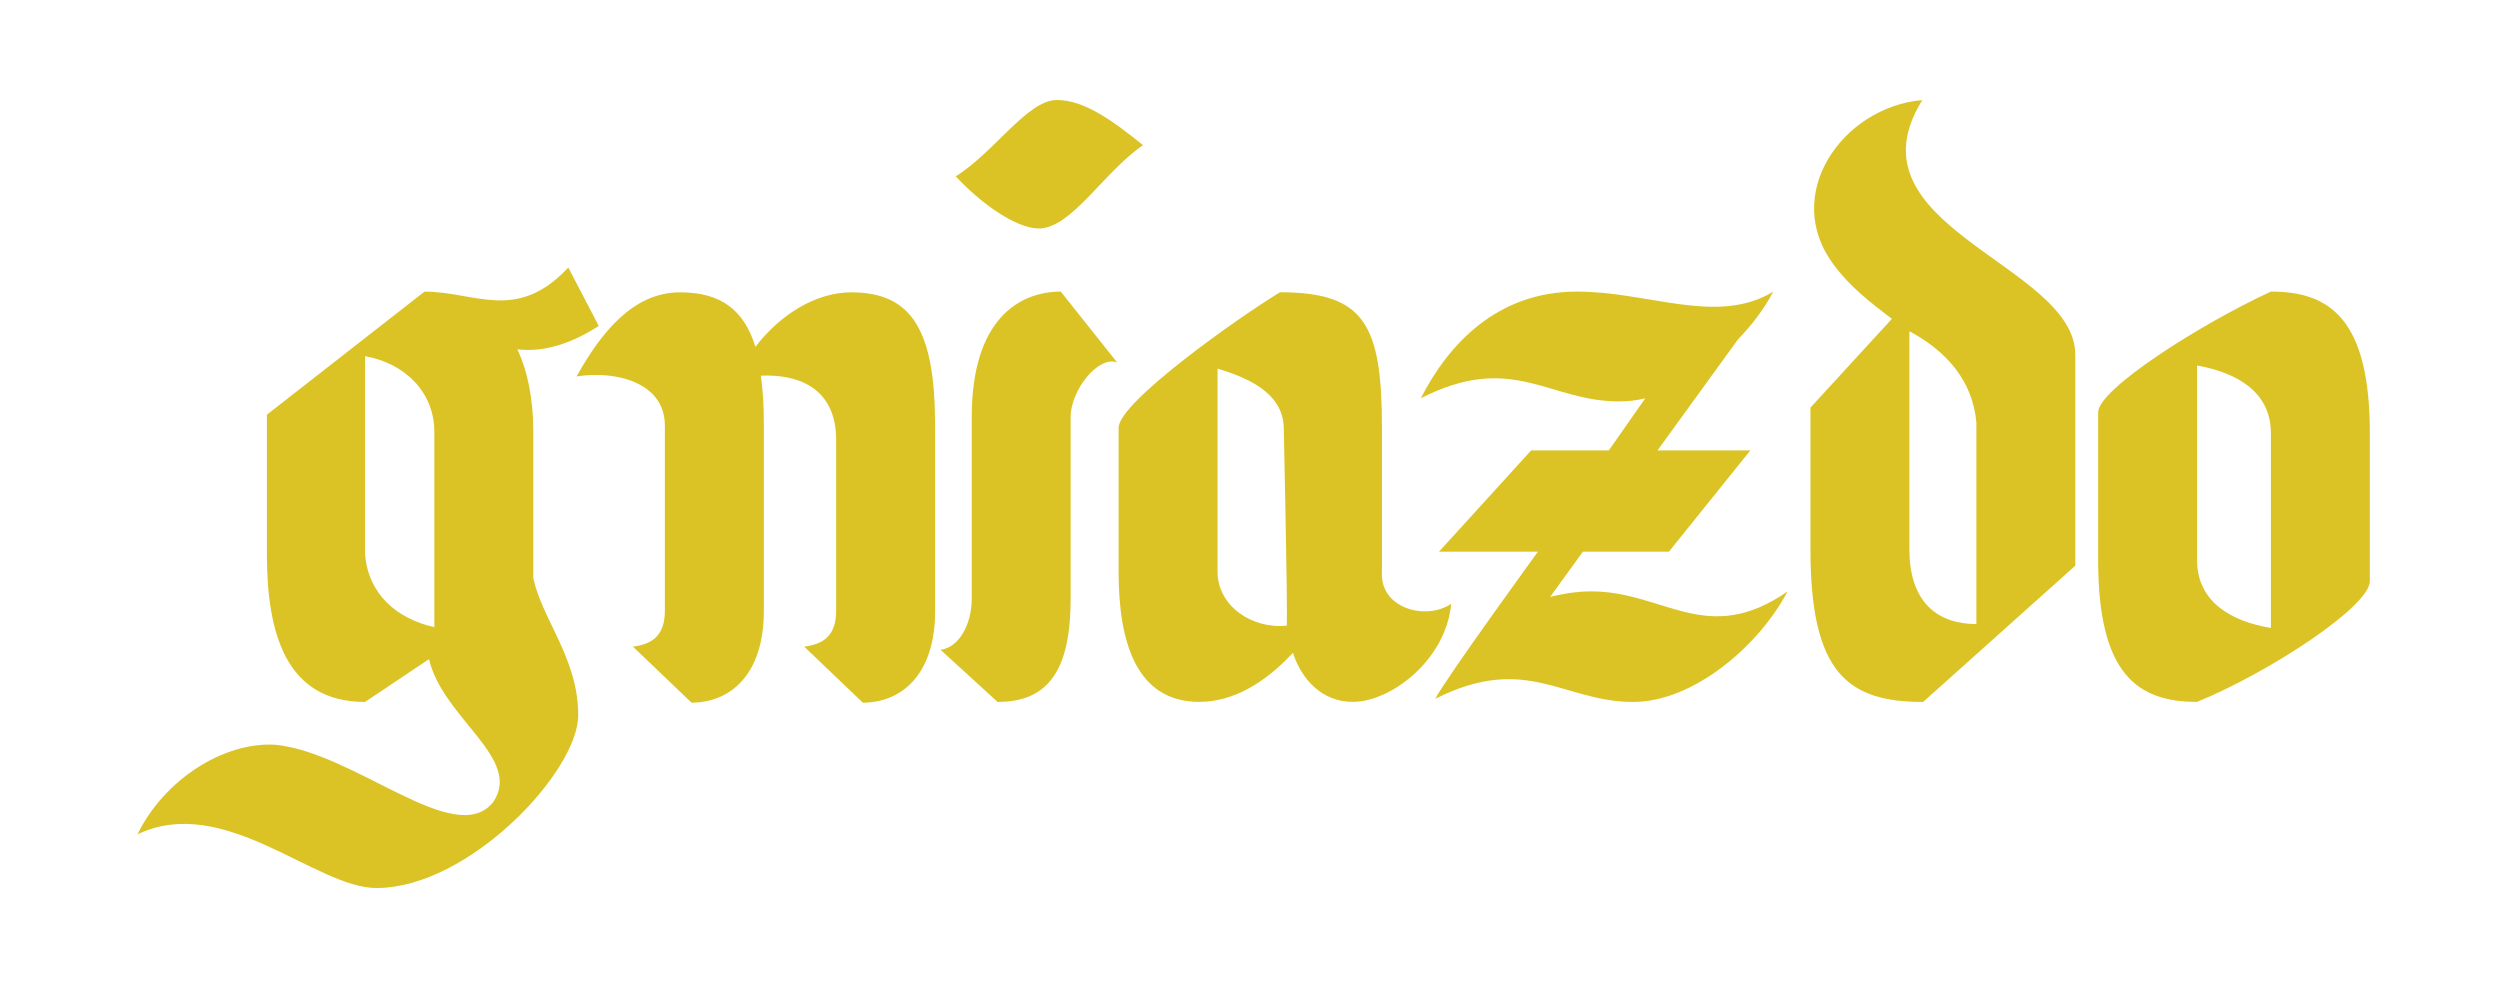 <svg width="100" height="40" viewBox="0 0 100 40" fill="none" xmlns="http://www.w3.org/2000/svg">
<g id="Frame 99707">
<g id="Group">
<path id="Vector" d="M21.331 23.125C21.697 24.806 23.128 26.334 23.128 28.606C23.128 30.878 18.744 35.521 15.059 35.521C12.624 35.521 8.97 31.722 5.5 33.372C6.565 31.191 8.941 29.666 11.011 29.79C14.207 30.101 18.196 33.964 19.718 32.096C20.936 30.352 17.708 28.732 17.16 26.365L14.602 28.078C11.437 28.078 10.676 25.337 10.676 22.161L10.676 16.587L16.978 11.666C19.017 11.666 20.663 12.912 22.732 10.701L23.95 13.037C22.794 13.784 21.697 14.096 20.693 13.972C21.119 14.875 21.332 15.996 21.332 17.274V23.129L21.331 23.125ZM17.373 25.087V17.269C17.373 15.68 16.186 14.527 14.602 14.248L14.602 22.16C14.724 23.748 15.851 24.745 17.373 25.087Z" fill="#DCC325"/>
<path id="Vector_2" d="M37.406 17.02V24.433C37.406 27.049 36.006 28.107 34.513 28.107L32.168 25.865C32.929 25.772 33.446 25.429 33.446 24.433V17.487C33.386 15.463 31.863 14.964 30.432 15.027C30.523 15.619 30.554 16.273 30.554 17.02V24.433C30.554 27.049 29.154 28.107 27.661 28.107L25.316 25.865C26.077 25.772 26.594 25.429 26.594 24.433L26.594 17.02C26.594 15.306 24.646 14.809 23.063 15.057C24.037 13.314 25.316 11.693 27.203 11.693C28.816 11.693 29.76 12.379 30.217 13.874C31.191 12.597 32.622 11.693 34.053 11.693C36.52 11.693 37.403 13.282 37.403 17.02H37.406Z" fill="#DCC325"/>
<path id="Vector_3" d="M44.683 14.497C43.922 14.216 42.826 15.618 42.826 16.678V23.936C42.826 26.707 42.003 28.078 39.904 28.078L37.621 25.992C38.351 25.898 38.87 24.995 38.87 23.936V16.678C38.87 12.785 40.758 11.664 42.432 11.664L44.686 14.498L44.683 14.497ZM38.229 7.053C39.782 6.088 41.091 4 42.278 4C43.374 4 44.532 4.842 45.719 5.807C44.135 6.896 42.857 9.139 41.548 9.139C40.634 9.139 39.203 8.111 38.229 7.053Z" fill="#DCC325"/>
<path id="Vector_4" d="M58.048 24.151C57.835 26.425 55.612 28.075 54.121 28.075C52.843 28.075 52.051 27.14 51.717 26.113C50.62 27.297 49.342 28.075 47.972 28.075C45.445 28.075 44.744 25.677 44.744 22.874V17.111C44.744 16.083 49.554 12.688 51.198 11.691C54.577 11.691 55.278 12.969 55.278 17.111V22.874C55.186 24.337 57.043 24.837 58.048 24.151ZM51.473 25.023C51.503 24.058 51.351 17.111 51.351 17.111C51.32 15.679 49.829 15.087 48.702 14.744V22.874C48.702 24.244 50.102 25.179 51.473 25.023Z" fill="#DCC325"/>
<path id="Vector_5" d="M71.504 23.655C70.377 25.804 67.759 28.078 65.323 28.078C62.522 28.078 61.061 26.115 57.408 27.953C57.803 27.175 61.518 22.066 61.518 22.066H57.561L61.245 18.017H64.351L65.812 15.931C65.447 16.024 65.112 16.056 64.748 16.056C61.946 16.056 60.486 14.063 56.832 15.931C57.928 13.782 59.876 11.664 63.073 11.664C65.904 11.664 68.492 12.942 70.715 11.789L70.928 11.664C70.593 12.318 70.105 12.972 69.528 13.564L66.3 18.017H70.014L66.757 22.066H63.317L62.008 23.873C62.525 23.748 63.073 23.655 63.651 23.655C66.573 23.655 68.279 25.897 71.507 23.655H71.504Z" fill="#DCC325"/>
<path id="Vector_6" d="M83.013 14.186V22.627L76.924 28.078C73.909 28.078 72.418 26.925 72.418 21.973V16.304L75.675 12.754C74.852 12.13 74 11.476 73.361 10.604C71.229 7.801 73.696 4.281 76.893 4.002C73.727 9.079 83.011 10.575 83.011 14.188L83.013 14.186ZM79.055 22.627V16.896C78.903 15.214 77.838 14.03 76.376 13.251V21.973C76.376 24.122 77.533 24.962 79.055 24.962V22.627Z" fill="#DCC325"/>
<path id="Vector_7" d="M94.794 23.249C94.794 24.245 90.836 26.862 87.883 28.076C85.51 28.076 83.926 26.986 83.926 22.407V16.49C83.926 15.586 87.883 13.033 90.836 11.662C93.21 11.662 94.794 12.783 94.794 17.331V23.249ZM90.836 25.117V17.33C90.836 15.648 89.436 14.901 87.883 14.62V22.407C87.883 24.089 89.284 24.867 90.836 25.117Z" fill="#DCC325"/>
</g>
</g>
</svg>
